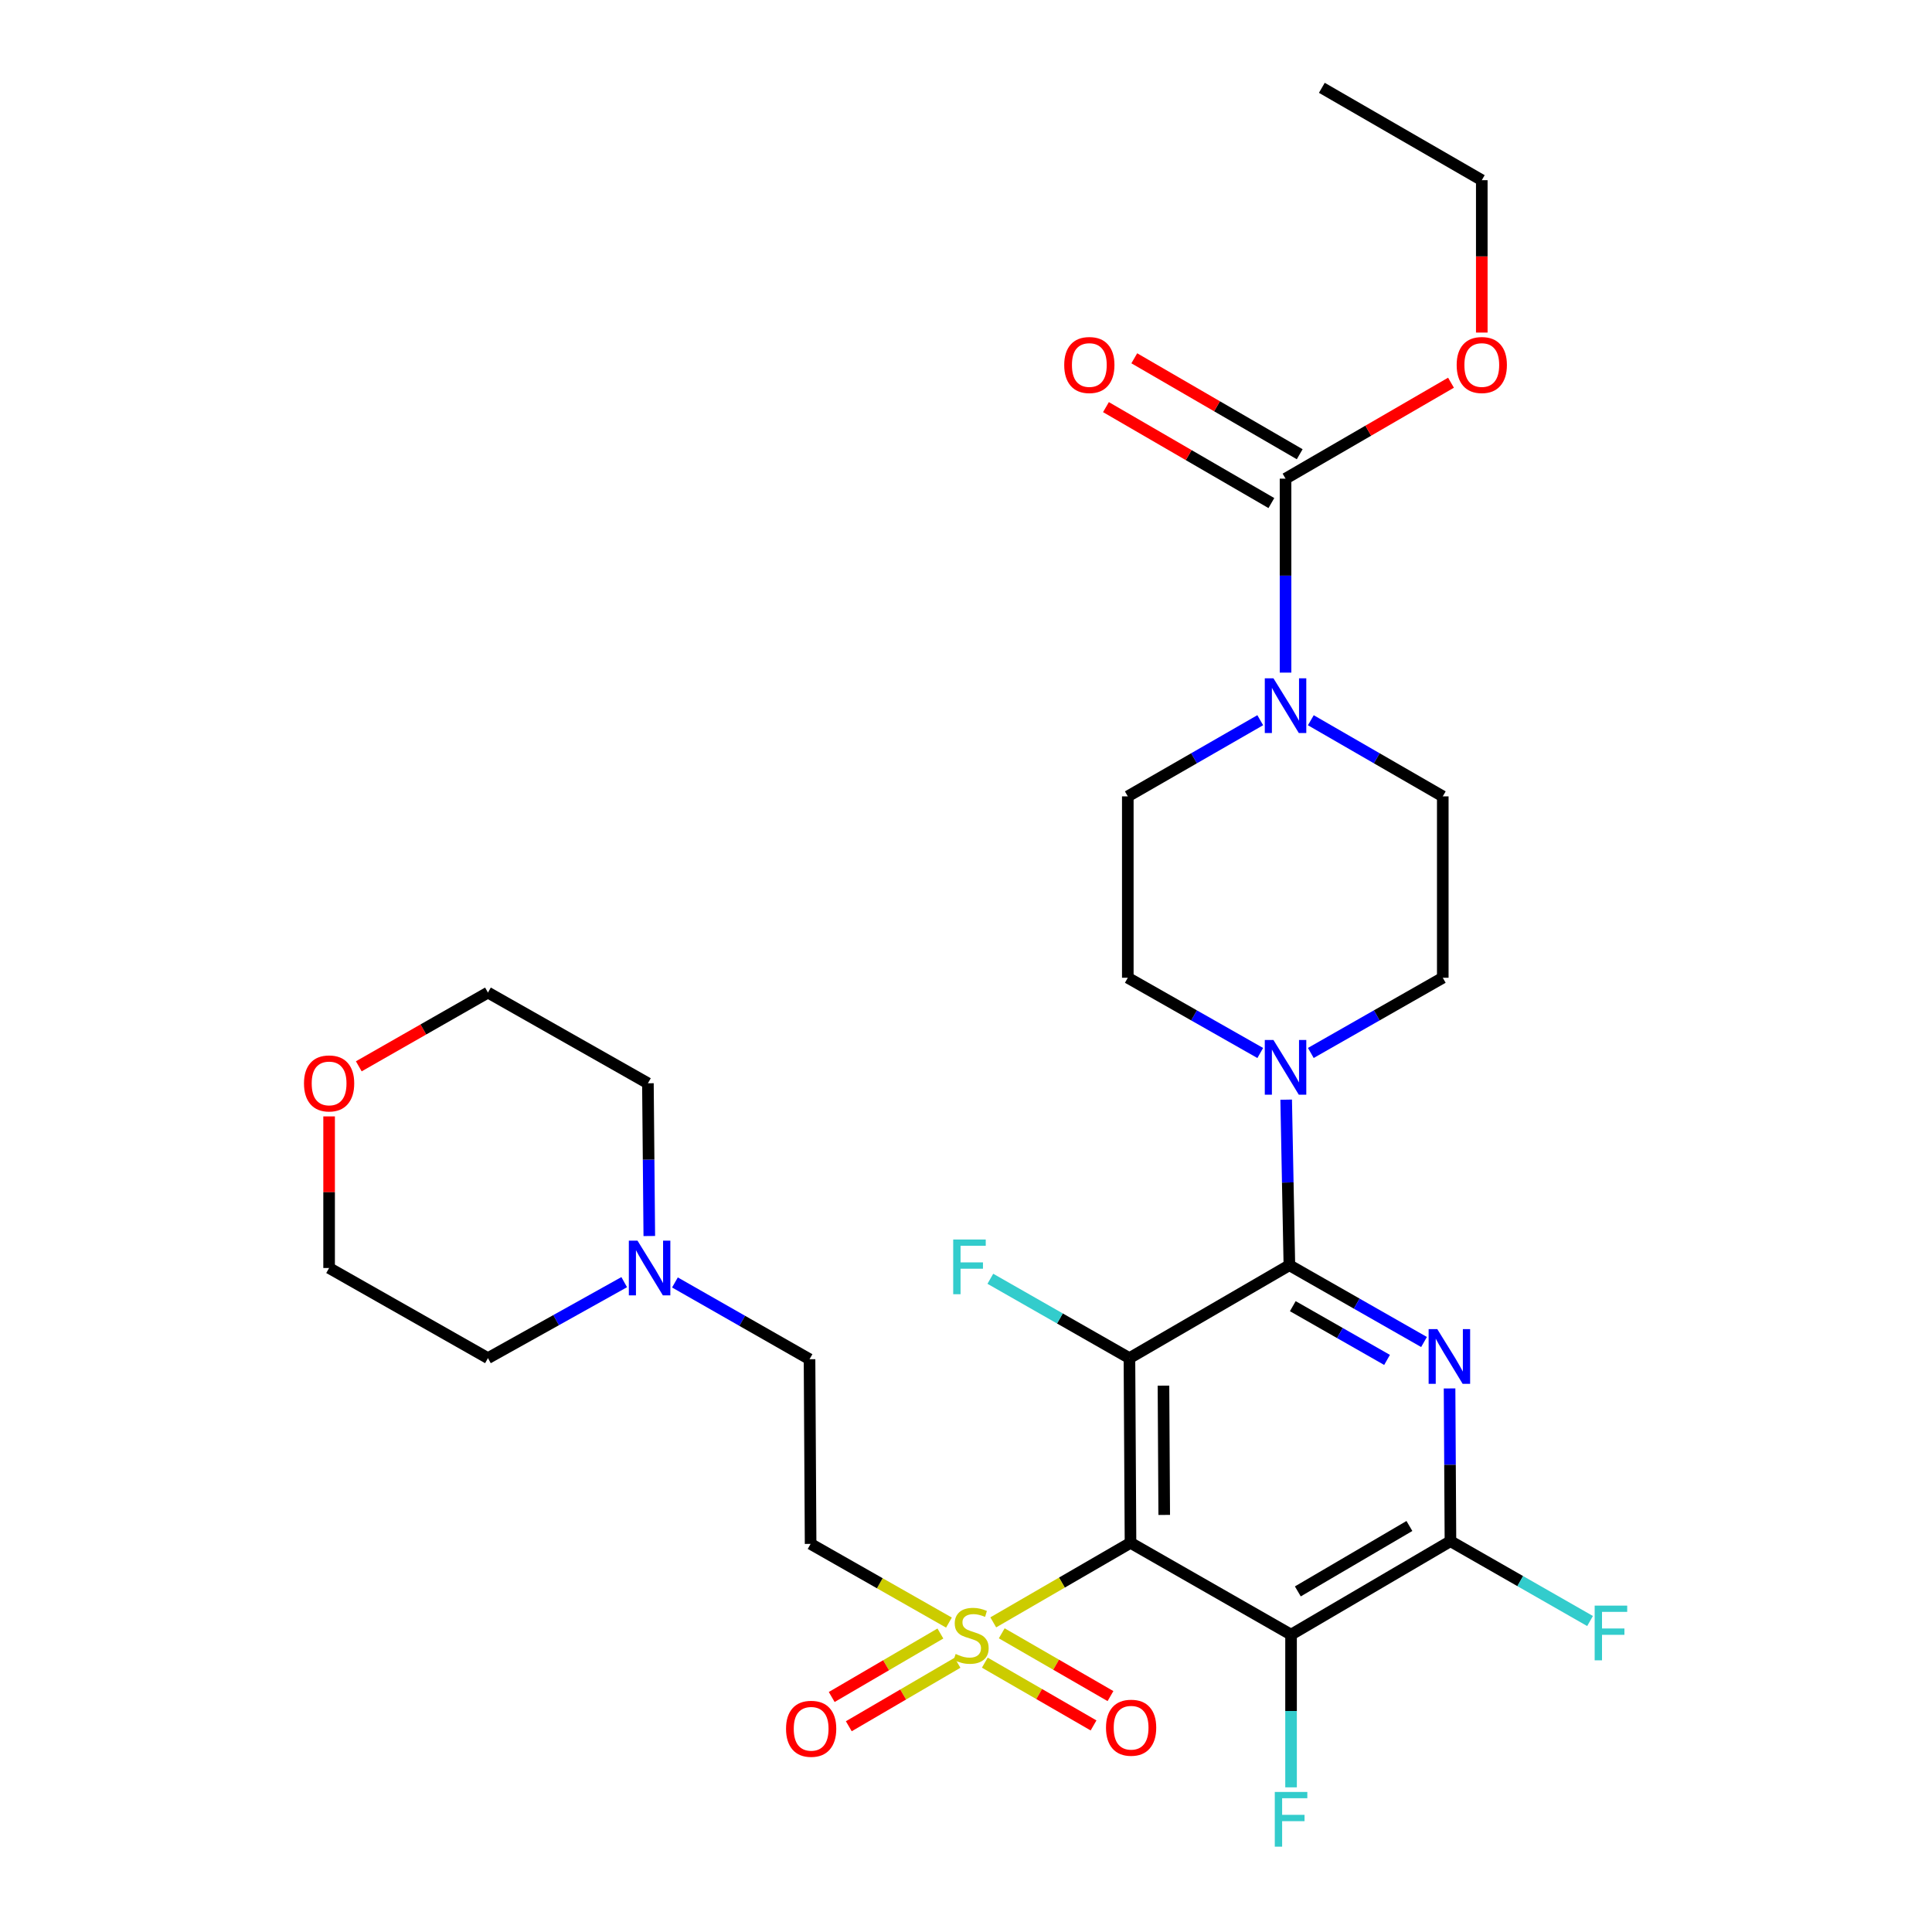 <?xml version='1.0' encoding='iso-8859-1'?>
<svg version='1.1' baseProfile='full'
              xmlns='http://www.w3.org/2000/svg'
                      xmlns:rdkit='http://www.rdkit.org/xml'
                      xmlns:xlink='http://www.w3.org/1999/xlink'
                  xml:space='preserve'
width='1000px' height='1000px' viewBox='0 0 1000 1000'>
<!-- END OF HEADER -->
<rect style='opacity:1.0;fill:#FFFFFF;stroke:none' width='1000' height='1000' x='0' y='0'> </rect>
<path class='bond-0' d='M 585.15,798.565 L 584.595,702.97' style='fill:none;fill-rule:evenodd;stroke:#000000;stroke-width:6px;stroke-linecap:butt;stroke-linejoin:miter;stroke-opacity:1' />
<path class='bond-0' d='M 602.6,784.124 L 602.211,717.208' style='fill:none;fill-rule:evenodd;stroke:#000000;stroke-width:6px;stroke-linecap:butt;stroke-linejoin:miter;stroke-opacity:1' />
<path class='bond-2' d='M 585.15,798.565 L 549.63,819.147' style='fill:none;fill-rule:evenodd;stroke:#000000;stroke-width:6px;stroke-linecap:butt;stroke-linejoin:miter;stroke-opacity:1' />
<path class='bond-2' d='M 549.63,819.147 L 514.11,839.73' style='fill:none;fill-rule:evenodd;stroke:#CCCC00;stroke-width:6px;stroke-linecap:butt;stroke-linejoin:miter;stroke-opacity:1' />
<path class='bond-4' d='M 585.15,798.565 L 668.248,846.09' style='fill:none;fill-rule:evenodd;stroke:#000000;stroke-width:6px;stroke-linecap:butt;stroke-linejoin:miter;stroke-opacity:1' />
<path class='bond-1' d='M 584.595,702.97 L 667.381,654.88' style='fill:none;fill-rule:evenodd;stroke:#000000;stroke-width:6px;stroke-linecap:butt;stroke-linejoin:miter;stroke-opacity:1' />
<path class='bond-17' d='M 584.595,702.97 L 548.598,682.431' style='fill:none;fill-rule:evenodd;stroke:#000000;stroke-width:6px;stroke-linecap:butt;stroke-linejoin:miter;stroke-opacity:1' />
<path class='bond-17' d='M 548.598,682.431 L 512.602,661.892' style='fill:none;fill-rule:evenodd;stroke:#33CCCC;stroke-width:6px;stroke-linecap:butt;stroke-linejoin:miter;stroke-opacity:1' />
<path class='bond-6' d='M 667.381,654.88 L 666.549,612.034' style='fill:none;fill-rule:evenodd;stroke:#000000;stroke-width:6px;stroke-linecap:butt;stroke-linejoin:miter;stroke-opacity:1' />
<path class='bond-6' d='M 666.549,612.034 L 665.718,569.188' style='fill:none;fill-rule:evenodd;stroke:#0000FF;stroke-width:6px;stroke-linecap:butt;stroke-linejoin:miter;stroke-opacity:1' />
<path class='bond-30' d='M 667.381,654.88 L 702.227,674.75' style='fill:none;fill-rule:evenodd;stroke:#000000;stroke-width:6px;stroke-linecap:butt;stroke-linejoin:miter;stroke-opacity:1' />
<path class='bond-30' d='M 702.227,674.75 L 737.073,694.62' style='fill:none;fill-rule:evenodd;stroke:#0000FF;stroke-width:6px;stroke-linecap:butt;stroke-linejoin:miter;stroke-opacity:1' />
<path class='bond-30' d='M 669.15,676.072 L 693.542,689.981' style='fill:none;fill-rule:evenodd;stroke:#000000;stroke-width:6px;stroke-linecap:butt;stroke-linejoin:miter;stroke-opacity:1' />
<path class='bond-30' d='M 693.542,689.981 L 717.934,703.89' style='fill:none;fill-rule:evenodd;stroke:#0000FF;stroke-width:6px;stroke-linecap:butt;stroke-linejoin:miter;stroke-opacity:1' />
<path class='bond-9' d='M 491.177,839.849 L 455.373,819.485' style='fill:none;fill-rule:evenodd;stroke:#CCCC00;stroke-width:6px;stroke-linecap:butt;stroke-linejoin:miter;stroke-opacity:1' />
<path class='bond-9' d='M 455.373,819.485 L 419.568,799.12' style='fill:none;fill-rule:evenodd;stroke:#000000;stroke-width:6px;stroke-linecap:butt;stroke-linejoin:miter;stroke-opacity:1' />
<path class='bond-11' d='M 486.748,845.507 L 458.621,861.936' style='fill:none;fill-rule:evenodd;stroke:#CCCC00;stroke-width:6px;stroke-linecap:butt;stroke-linejoin:miter;stroke-opacity:1' />
<path class='bond-11' d='M 458.621,861.936 L 430.494,878.365' style='fill:none;fill-rule:evenodd;stroke:#FF0000;stroke-width:6px;stroke-linecap:butt;stroke-linejoin:miter;stroke-opacity:1' />
<path class='bond-11' d='M 495.591,860.646 L 467.464,877.076' style='fill:none;fill-rule:evenodd;stroke:#CCCC00;stroke-width:6px;stroke-linecap:butt;stroke-linejoin:miter;stroke-opacity:1' />
<path class='bond-11' d='M 467.464,877.076 L 439.337,893.505' style='fill:none;fill-rule:evenodd;stroke:#FF0000;stroke-width:6px;stroke-linecap:butt;stroke-linejoin:miter;stroke-opacity:1' />
<path class='bond-12' d='M 509.734,860.586 L 537.877,876.833' style='fill:none;fill-rule:evenodd;stroke:#CCCC00;stroke-width:6px;stroke-linecap:butt;stroke-linejoin:miter;stroke-opacity:1' />
<path class='bond-12' d='M 537.877,876.833 L 566.019,893.079' style='fill:none;fill-rule:evenodd;stroke:#FF0000;stroke-width:6px;stroke-linecap:butt;stroke-linejoin:miter;stroke-opacity:1' />
<path class='bond-12' d='M 518.5,845.402 L 546.642,861.648' style='fill:none;fill-rule:evenodd;stroke:#CCCC00;stroke-width:6px;stroke-linecap:butt;stroke-linejoin:miter;stroke-opacity:1' />
<path class='bond-12' d='M 546.642,861.648 L 574.785,877.894' style='fill:none;fill-rule:evenodd;stroke:#FF0000;stroke-width:6px;stroke-linecap:butt;stroke-linejoin:miter;stroke-opacity:1' />
<path class='bond-3' d='M 750.292,718.654 L 750.522,758.186' style='fill:none;fill-rule:evenodd;stroke:#0000FF;stroke-width:6px;stroke-linecap:butt;stroke-linejoin:miter;stroke-opacity:1' />
<path class='bond-3' d='M 750.522,758.186 L 750.751,797.718' style='fill:none;fill-rule:evenodd;stroke:#000000;stroke-width:6px;stroke-linecap:butt;stroke-linejoin:miter;stroke-opacity:1' />
<path class='bond-5' d='M 668.248,846.09 L 750.751,797.718' style='fill:none;fill-rule:evenodd;stroke:#000000;stroke-width:6px;stroke-linecap:butt;stroke-linejoin:miter;stroke-opacity:1' />
<path class='bond-5' d='M 671.755,823.709 L 729.508,789.848' style='fill:none;fill-rule:evenodd;stroke:#000000;stroke-width:6px;stroke-linecap:butt;stroke-linejoin:miter;stroke-opacity:1' />
<path class='bond-20' d='M 668.248,846.09 L 668.248,885.608' style='fill:none;fill-rule:evenodd;stroke:#000000;stroke-width:6px;stroke-linecap:butt;stroke-linejoin:miter;stroke-opacity:1' />
<path class='bond-20' d='M 668.248,885.608 L 668.248,925.126' style='fill:none;fill-rule:evenodd;stroke:#33CCCC;stroke-width:6px;stroke-linecap:butt;stroke-linejoin:miter;stroke-opacity:1' />
<path class='bond-21' d='M 750.751,797.718 L 786.879,818.379' style='fill:none;fill-rule:evenodd;stroke:#000000;stroke-width:6px;stroke-linecap:butt;stroke-linejoin:miter;stroke-opacity:1' />
<path class='bond-21' d='M 786.879,818.379 L 823.008,839.04' style='fill:none;fill-rule:evenodd;stroke:#33CCCC;stroke-width:6px;stroke-linecap:butt;stroke-linejoin:miter;stroke-opacity:1' />
<path class='bond-13' d='M 652.306,545.031 L 618.027,525.557' style='fill:none;fill-rule:evenodd;stroke:#0000FF;stroke-width:6px;stroke-linecap:butt;stroke-linejoin:miter;stroke-opacity:1' />
<path class='bond-13' d='M 618.027,525.557 L 583.747,506.082' style='fill:none;fill-rule:evenodd;stroke:#000000;stroke-width:6px;stroke-linecap:butt;stroke-linejoin:miter;stroke-opacity:1' />
<path class='bond-14' d='M 678.476,545.011 L 712.626,525.546' style='fill:none;fill-rule:evenodd;stroke:#0000FF;stroke-width:6px;stroke-linecap:butt;stroke-linejoin:miter;stroke-opacity:1' />
<path class='bond-14' d='M 712.626,525.546 L 746.777,506.082' style='fill:none;fill-rule:evenodd;stroke:#000000;stroke-width:6px;stroke-linecap:butt;stroke-linejoin:miter;stroke-opacity:1' />
<path class='bond-7' d='M 678.483,372.794 L 712.63,392.497' style='fill:none;fill-rule:evenodd;stroke:#0000FF;stroke-width:6px;stroke-linecap:butt;stroke-linejoin:miter;stroke-opacity:1' />
<path class='bond-7' d='M 712.63,392.497 L 746.777,412.201' style='fill:none;fill-rule:evenodd;stroke:#000000;stroke-width:6px;stroke-linecap:butt;stroke-linejoin:miter;stroke-opacity:1' />
<path class='bond-8' d='M 665.394,348.144 L 665.394,297.946' style='fill:none;fill-rule:evenodd;stroke:#0000FF;stroke-width:6px;stroke-linecap:butt;stroke-linejoin:miter;stroke-opacity:1' />
<path class='bond-8' d='M 665.394,297.946 L 665.394,247.749' style='fill:none;fill-rule:evenodd;stroke:#000000;stroke-width:6px;stroke-linecap:butt;stroke-linejoin:miter;stroke-opacity:1' />
<path class='bond-31' d='M 652.299,372.773 L 618.023,392.487' style='fill:none;fill-rule:evenodd;stroke:#0000FF;stroke-width:6px;stroke-linecap:butt;stroke-linejoin:miter;stroke-opacity:1' />
<path class='bond-31' d='M 618.023,392.487 L 583.747,412.201' style='fill:none;fill-rule:evenodd;stroke:#000000;stroke-width:6px;stroke-linecap:butt;stroke-linejoin:miter;stroke-opacity:1' />
<path class='bond-18' d='M 672.724,235.11 L 629.914,210.28' style='fill:none;fill-rule:evenodd;stroke:#000000;stroke-width:6px;stroke-linecap:butt;stroke-linejoin:miter;stroke-opacity:1' />
<path class='bond-18' d='M 629.914,210.28 L 587.103,185.45' style='fill:none;fill-rule:evenodd;stroke:#FF0000;stroke-width:6px;stroke-linecap:butt;stroke-linejoin:miter;stroke-opacity:1' />
<path class='bond-18' d='M 658.063,260.388 L 615.252,235.558' style='fill:none;fill-rule:evenodd;stroke:#000000;stroke-width:6px;stroke-linecap:butt;stroke-linejoin:miter;stroke-opacity:1' />
<path class='bond-18' d='M 615.252,235.558 L 572.442,210.728' style='fill:none;fill-rule:evenodd;stroke:#FF0000;stroke-width:6px;stroke-linecap:butt;stroke-linejoin:miter;stroke-opacity:1' />
<path class='bond-23' d='M 665.394,247.749 L 708.214,222.918' style='fill:none;fill-rule:evenodd;stroke:#000000;stroke-width:6px;stroke-linecap:butt;stroke-linejoin:miter;stroke-opacity:1' />
<path class='bond-23' d='M 708.214,222.918 L 751.034,198.088' style='fill:none;fill-rule:evenodd;stroke:#FF0000;stroke-width:6px;stroke-linecap:butt;stroke-linejoin:miter;stroke-opacity:1' />
<path class='bond-19' d='M 419.568,799.12 L 419.013,703.535' style='fill:none;fill-rule:evenodd;stroke:#000000;stroke-width:6px;stroke-linecap:butt;stroke-linejoin:miter;stroke-opacity:1' />
<path class='bond-10' d='M 349.349,663.798 L 384.181,683.666' style='fill:none;fill-rule:evenodd;stroke:#0000FF;stroke-width:6px;stroke-linecap:butt;stroke-linejoin:miter;stroke-opacity:1' />
<path class='bond-10' d='M 384.181,683.666 L 419.013,703.535' style='fill:none;fill-rule:evenodd;stroke:#000000;stroke-width:6px;stroke-linecap:butt;stroke-linejoin:miter;stroke-opacity:1' />
<path class='bond-24' d='M 323.092,663.637 L 287.828,683.304' style='fill:none;fill-rule:evenodd;stroke:#0000FF;stroke-width:6px;stroke-linecap:butt;stroke-linejoin:miter;stroke-opacity:1' />
<path class='bond-24' d='M 287.828,683.304 L 252.564,702.97' style='fill:none;fill-rule:evenodd;stroke:#000000;stroke-width:6px;stroke-linecap:butt;stroke-linejoin:miter;stroke-opacity:1' />
<path class='bond-25' d='M 336.077,639.762 L 335.718,600.23' style='fill:none;fill-rule:evenodd;stroke:#0000FF;stroke-width:6px;stroke-linecap:butt;stroke-linejoin:miter;stroke-opacity:1' />
<path class='bond-25' d='M 335.718,600.23 L 335.36,560.698' style='fill:none;fill-rule:evenodd;stroke:#000000;stroke-width:6px;stroke-linecap:butt;stroke-linejoin:miter;stroke-opacity:1' />
<path class='bond-16' d='M 583.747,506.082 L 583.747,412.201' style='fill:none;fill-rule:evenodd;stroke:#000000;stroke-width:6px;stroke-linecap:butt;stroke-linejoin:miter;stroke-opacity:1' />
<path class='bond-15' d='M 746.777,506.082 L 746.777,412.201' style='fill:none;fill-rule:evenodd;stroke:#000000;stroke-width:6px;stroke-linecap:butt;stroke-linejoin:miter;stroke-opacity:1' />
<path class='bond-22' d='M 185.71,551.925 L 219.137,532.841' style='fill:none;fill-rule:evenodd;stroke:#FF0000;stroke-width:6px;stroke-linecap:butt;stroke-linejoin:miter;stroke-opacity:1' />
<path class='bond-22' d='M 219.137,532.841 L 252.564,513.757' style='fill:none;fill-rule:evenodd;stroke:#000000;stroke-width:6px;stroke-linecap:butt;stroke-linejoin:miter;stroke-opacity:1' />
<path class='bond-32' d='M 170.343,577.848 L 170.343,617.08' style='fill:none;fill-rule:evenodd;stroke:#FF0000;stroke-width:6px;stroke-linecap:butt;stroke-linejoin:miter;stroke-opacity:1' />
<path class='bond-32' d='M 170.343,617.08 L 170.343,656.312' style='fill:none;fill-rule:evenodd;stroke:#000000;stroke-width:6px;stroke-linecap:butt;stroke-linejoin:miter;stroke-opacity:1' />
<path class='bond-28' d='M 766.97,172.138 L 766.97,132.7' style='fill:none;fill-rule:evenodd;stroke:#FF0000;stroke-width:6px;stroke-linecap:butt;stroke-linejoin:miter;stroke-opacity:1' />
<path class='bond-28' d='M 766.97,132.7 L 766.97,93.262' style='fill:none;fill-rule:evenodd;stroke:#000000;stroke-width:6px;stroke-linecap:butt;stroke-linejoin:miter;stroke-opacity:1' />
<path class='bond-27' d='M 252.564,702.97 L 170.343,656.312' style='fill:none;fill-rule:evenodd;stroke:#000000;stroke-width:6px;stroke-linecap:butt;stroke-linejoin:miter;stroke-opacity:1' />
<path class='bond-26' d='M 335.36,560.698 L 252.564,513.757' style='fill:none;fill-rule:evenodd;stroke:#000000;stroke-width:6px;stroke-linecap:butt;stroke-linejoin:miter;stroke-opacity:1' />
<path class='bond-29' d='M 766.97,93.262 L 684.183,45.455' style='fill:none;fill-rule:evenodd;stroke:#000000;stroke-width:6px;stroke-linecap:butt;stroke-linejoin:miter;stroke-opacity:1' />
<path  class='atom-3' d='M 494.646 856.092
Q 494.966 856.212, 496.286 856.772
Q 497.606 857.332, 499.046 857.692
Q 500.526 858.012, 501.966 858.012
Q 504.646 858.012, 506.206 856.732
Q 507.766 855.412, 507.766 853.132
Q 507.766 851.572, 506.966 850.612
Q 506.206 849.652, 505.006 849.132
Q 503.806 848.612, 501.806 848.012
Q 499.286 847.252, 497.766 846.532
Q 496.286 845.812, 495.206 844.292
Q 494.166 842.772, 494.166 840.212
Q 494.166 836.652, 496.566 834.452
Q 499.006 832.252, 503.806 832.252
Q 507.086 832.252, 510.806 833.812
L 509.886 836.892
Q 506.486 835.492, 503.926 835.492
Q 501.166 835.492, 499.646 836.652
Q 498.126 837.772, 498.166 839.732
Q 498.166 841.252, 498.926 842.172
Q 499.726 843.092, 500.846 843.612
Q 502.006 844.132, 503.926 844.732
Q 506.486 845.532, 508.006 846.332
Q 509.526 847.132, 510.606 848.772
Q 511.726 850.372, 511.726 853.132
Q 511.726 857.052, 509.086 859.172
Q 506.486 861.252, 502.126 861.252
Q 499.606 861.252, 497.686 860.692
Q 495.806 860.172, 493.566 859.252
L 494.646 856.092
' fill='#CCCC00'/>
<path  class='atom-4' d='M 743.936 687.943
L 753.216 702.943
Q 754.136 704.423, 755.616 707.103
Q 757.096 709.783, 757.176 709.943
L 757.176 687.943
L 760.936 687.943
L 760.936 716.263
L 757.056 716.263
L 747.096 699.863
Q 745.936 697.943, 744.696 695.743
Q 743.496 693.543, 743.136 692.863
L 743.136 716.263
L 739.456 716.263
L 739.456 687.943
L 743.936 687.943
' fill='#0000FF'/>
<path  class='atom-7' d='M 659.134 538.307
L 668.414 553.307
Q 669.334 554.787, 670.814 557.467
Q 672.294 560.147, 672.374 560.307
L 672.374 538.307
L 676.134 538.307
L 676.134 566.627
L 672.254 566.627
L 662.294 550.227
Q 661.134 548.307, 659.894 546.107
Q 658.694 543.907, 658.334 543.227
L 658.334 566.627
L 654.654 566.627
L 654.654 538.307
L 659.134 538.307
' fill='#0000FF'/>
<path  class='atom-8' d='M 659.134 351.081
L 668.414 366.081
Q 669.334 367.561, 670.814 370.241
Q 672.294 372.921, 672.374 373.081
L 672.374 351.081
L 676.134 351.081
L 676.134 379.401
L 672.254 379.401
L 662.294 363.001
Q 661.134 361.081, 659.894 358.881
Q 658.694 356.681, 658.334 356.001
L 658.334 379.401
L 654.654 379.401
L 654.654 351.081
L 659.134 351.081
' fill='#0000FF'/>
<path  class='atom-11' d='M 329.967 642.152
L 339.247 657.152
Q 340.167 658.632, 341.647 661.312
Q 343.127 663.992, 343.207 664.152
L 343.207 642.152
L 346.967 642.152
L 346.967 670.472
L 343.087 670.472
L 333.127 654.072
Q 331.967 652.152, 330.727 649.952
Q 329.527 647.752, 329.167 647.072
L 329.167 670.472
L 325.487 670.472
L 325.487 642.152
L 329.967 642.152
' fill='#0000FF'/>
<path  class='atom-12' d='M 406.851 894.815
Q 406.851 888.015, 410.211 884.215
Q 413.571 880.415, 419.851 880.415
Q 426.131 880.415, 429.491 884.215
Q 432.851 888.015, 432.851 894.815
Q 432.851 901.695, 429.451 905.615
Q 426.051 909.495, 419.851 909.495
Q 413.611 909.495, 410.211 905.615
Q 406.851 901.735, 406.851 894.815
M 419.851 906.295
Q 424.171 906.295, 426.491 903.415
Q 428.851 900.495, 428.851 894.815
Q 428.851 889.255, 426.491 886.455
Q 424.171 883.615, 419.851 883.615
Q 415.531 883.615, 413.171 886.415
Q 410.851 889.215, 410.851 894.815
Q 410.851 900.535, 413.171 903.415
Q 415.531 906.295, 419.851 906.295
' fill='#FF0000'/>
<path  class='atom-13' d='M 572.462 894.26
Q 572.462 887.46, 575.822 883.66
Q 579.182 879.86, 585.462 879.86
Q 591.742 879.86, 595.102 883.66
Q 598.462 887.46, 598.462 894.26
Q 598.462 901.14, 595.062 905.06
Q 591.662 908.94, 585.462 908.94
Q 579.222 908.94, 575.822 905.06
Q 572.462 901.18, 572.462 894.26
M 585.462 905.74
Q 589.782 905.74, 592.102 902.86
Q 594.462 899.94, 594.462 894.26
Q 594.462 888.7, 592.102 885.9
Q 589.782 883.06, 585.462 883.06
Q 581.142 883.06, 578.782 885.86
Q 576.462 888.66, 576.462 894.26
Q 576.462 899.98, 578.782 902.86
Q 581.142 905.74, 585.462 905.74
' fill='#FF0000'/>
<path  class='atom-18' d='M 493.379 641.568
L 510.219 641.568
L 510.219 644.808
L 497.179 644.808
L 497.179 653.408
L 508.779 653.408
L 508.779 656.688
L 497.179 656.688
L 497.179 669.888
L 493.379 669.888
L 493.379 641.568
' fill='#33CCCC'/>
<path  class='atom-19' d='M 550.837 188.927
Q 550.837 182.127, 554.197 178.327
Q 557.557 174.527, 563.837 174.527
Q 570.117 174.527, 573.477 178.327
Q 576.837 182.127, 576.837 188.927
Q 576.837 195.807, 573.437 199.727
Q 570.037 203.607, 563.837 203.607
Q 557.597 203.607, 554.197 199.727
Q 550.837 195.847, 550.837 188.927
M 563.837 200.407
Q 568.157 200.407, 570.477 197.527
Q 572.837 194.607, 572.837 188.927
Q 572.837 183.367, 570.477 180.567
Q 568.157 177.727, 563.837 177.727
Q 559.517 177.727, 557.157 180.527
Q 554.837 183.327, 554.837 188.927
Q 554.837 194.647, 557.157 197.527
Q 559.517 200.407, 563.837 200.407
' fill='#FF0000'/>
<path  class='atom-21' d='M 659.828 927.515
L 676.668 927.515
L 676.668 930.755
L 663.628 930.755
L 663.628 939.355
L 675.228 939.355
L 675.228 942.635
L 663.628 942.635
L 663.628 955.835
L 659.828 955.835
L 659.828 927.515
' fill='#33CCCC'/>
<path  class='atom-22' d='M 825.4 831.063
L 842.24 831.063
L 842.24 834.303
L 829.2 834.303
L 829.2 842.903
L 840.8 842.903
L 840.8 846.183
L 829.2 846.183
L 829.2 859.383
L 825.4 859.383
L 825.4 831.063
' fill='#33CCCC'/>
<path  class='atom-23' d='M 157.343 560.778
Q 157.343 553.978, 160.703 550.178
Q 164.063 546.378, 170.343 546.378
Q 176.623 546.378, 179.983 550.178
Q 183.343 553.978, 183.343 560.778
Q 183.343 567.658, 179.943 571.578
Q 176.543 575.458, 170.343 575.458
Q 164.103 575.458, 160.703 571.578
Q 157.343 567.698, 157.343 560.778
M 170.343 572.258
Q 174.663 572.258, 176.983 569.378
Q 179.343 566.458, 179.343 560.778
Q 179.343 555.218, 176.983 552.418
Q 174.663 549.578, 170.343 549.578
Q 166.023 549.578, 163.663 552.378
Q 161.343 555.178, 161.343 560.778
Q 161.343 566.498, 163.663 569.378
Q 166.023 572.258, 170.343 572.258
' fill='#FF0000'/>
<path  class='atom-24' d='M 753.97 188.927
Q 753.97 182.127, 757.33 178.327
Q 760.69 174.527, 766.97 174.527
Q 773.25 174.527, 776.61 178.327
Q 779.97 182.127, 779.97 188.927
Q 779.97 195.807, 776.57 199.727
Q 773.17 203.607, 766.97 203.607
Q 760.73 203.607, 757.33 199.727
Q 753.97 195.847, 753.97 188.927
M 766.97 200.407
Q 771.29 200.407, 773.61 197.527
Q 775.97 194.607, 775.97 188.927
Q 775.97 183.367, 773.61 180.567
Q 771.29 177.727, 766.97 177.727
Q 762.65 177.727, 760.29 180.527
Q 757.97 183.327, 757.97 188.927
Q 757.97 194.647, 760.29 197.527
Q 762.65 200.407, 766.97 200.407
' fill='#FF0000'/>
</svg>
